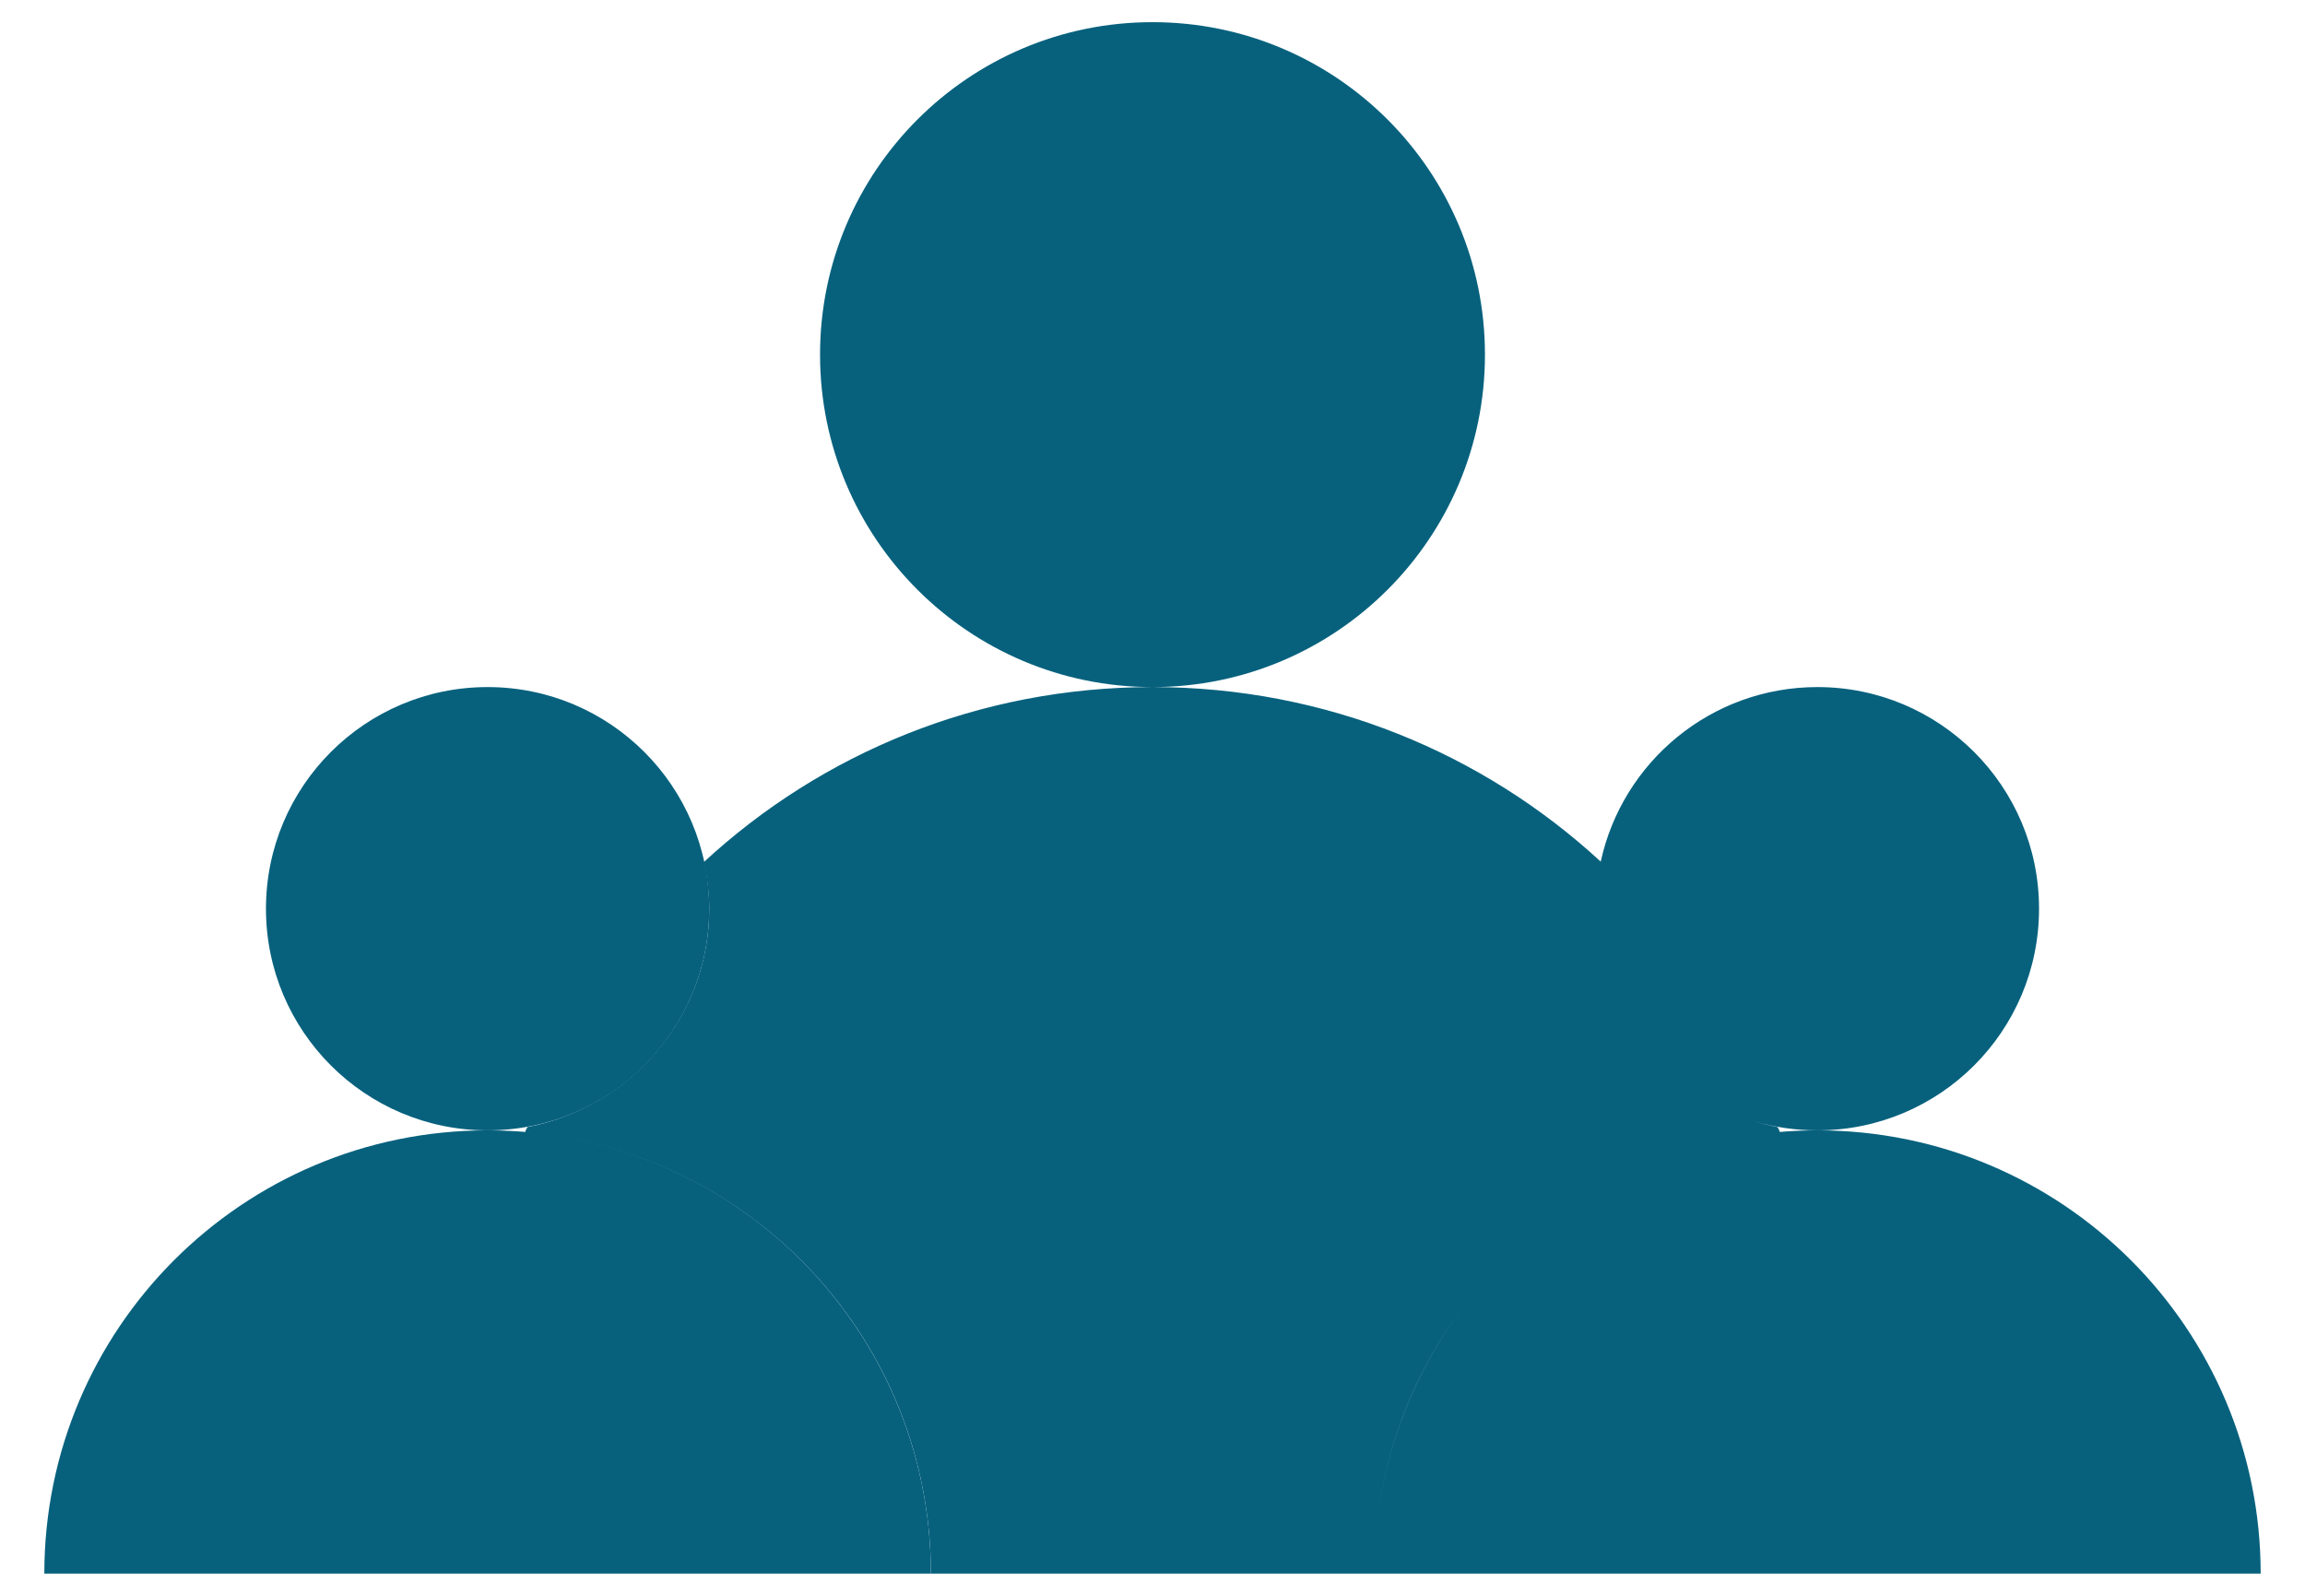 <svg width="26" height="18" viewBox="0 0 26 18" fill="none" xmlns="http://www.w3.org/2000/svg">
<path fill-rule="evenodd" clip-rule="evenodd" d="M13 7.75C15.071 7.75 16.75 6.071 16.75 4C16.75 1.929 15.071 0.25 13 0.25C10.929 0.25 9.25 1.929 9.25 4C9.25 6.071 10.929 7.75 13 7.75ZM19.786 12.647C19.872 12.673 19.96 12.695 20.05 12.713C20.053 12.719 20.057 12.725 20.06 12.73C20.067 12.743 20.073 12.754 20.075 12.768C20.215 12.756 20.357 12.75 20.5 12.75C23.262 12.75 25.5 14.988 25.5 17.75H15.5H15.5H10.5C10.5 15.125 8.488 12.988 5.925 12.775C5.925 12.757 5.932 12.745 5.94 12.73C5.943 12.725 5.947 12.719 5.95 12.713C7.113 12.488 8 11.475 8 10.25C8 10.075 7.975 9.887 7.938 9.725C9.263 8.5 11.037 7.75 13 7.75C14.96 7.75 16.732 8.498 18.056 9.719C18.3 8.594 19.301 7.75 20.5 7.75C21.881 7.75 23 8.869 23 10.25C23 11.631 21.881 12.75 20.5 12.75C20.252 12.75 20.012 12.714 19.786 12.647ZM15.535 17.156C15.639 16.272 15.975 15.458 16.478 14.778C15.974 15.457 15.639 16.27 15.535 17.156Z" fill="#07617D"/>
<path fill-rule="evenodd" clip-rule="evenodd" d="M8 10.25C8 11.631 6.881 12.75 5.5 12.75C4.119 12.75 3 11.631 3 10.25C3 8.869 4.119 7.75 5.5 7.75C6.881 7.75 8 8.869 8 10.25ZM5.5 12.75C8.262 12.75 10.5 14.988 10.5 17.75H0.5C0.5 14.988 2.737 12.75 5.5 12.75Z" fill="#07617D"/>
</svg>
